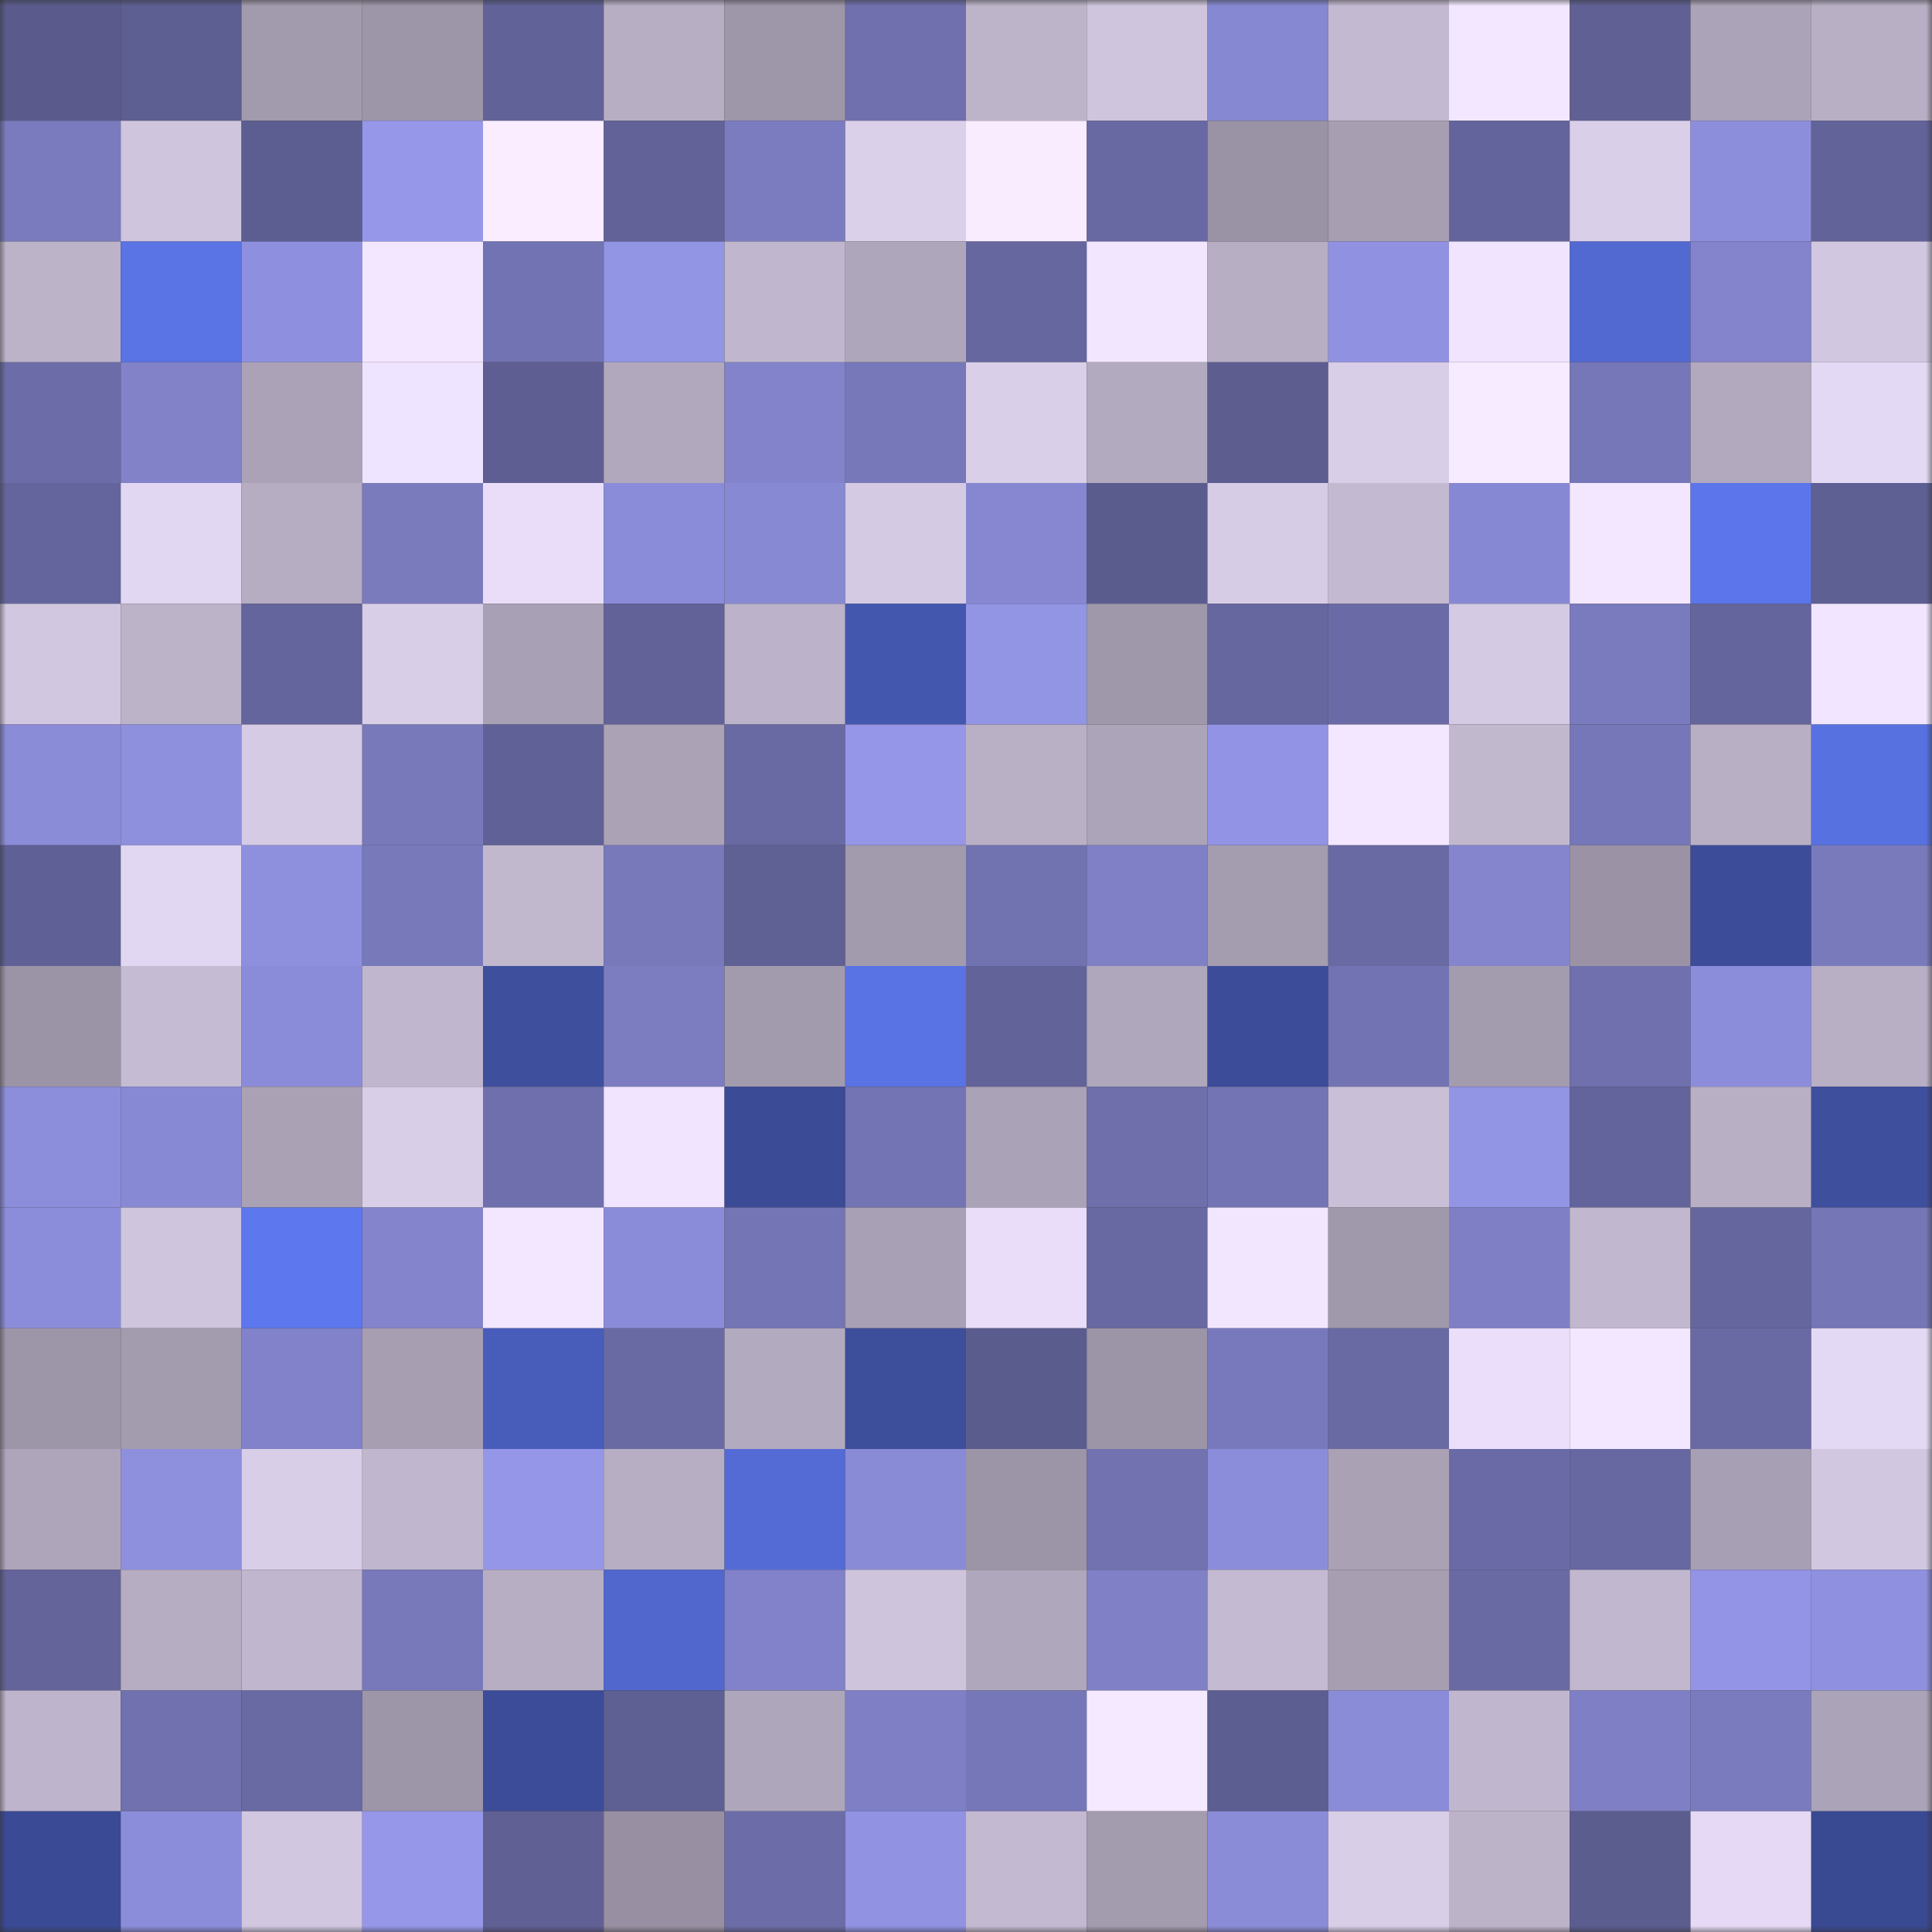 <svg viewBox="0 0 160 160" fill="none" role="img" xmlns="http://www.w3.org/2000/svg" width="240" height="240" name="ethereum%2C0x03248eccd36fe99607e6914372226f2ec7d6ac70"><rect x="0" y="0" width="160" height="160" fill="#333333" stroke="none"/><mask id="845383757" mask-type="alpha" maskUnits="userSpaceOnUse" x="0" y="0" width="160" height="160"><rect width="160" height="160" fill="#FFFFFF"></rect></mask><g mask="url(#845383757)"><rect x="0" y="0" width="10" height="10" fill="#5a5b8c"></rect><rect x="10" y="0" width="10" height="10" fill="#5d5e91"></rect><rect x="20" y="0" width="10" height="10" fill="#a29aad"></rect><rect x="30" y="0" width="10" height="10" fill="#9d95a8"></rect><rect x="40" y="0" width="10" height="10" fill="#616297"></rect><rect x="50" y="0" width="10" height="10" fill="#b7aec4"></rect><rect x="60" y="0" width="10" height="10" fill="#9e96a9"></rect><rect x="70" y="0" width="10" height="10" fill="#6f70ad"></rect><rect x="80" y="0" width="10" height="10" fill="#bdb4ca"></rect><rect x="90" y="0" width="10" height="10" fill="#cfc5dd"></rect><rect x="100" y="0" width="10" height="10" fill="#8688d2"></rect><rect x="110" y="0" width="10" height="10" fill="#c3b9d1"></rect><rect x="120" y="0" width="10" height="10" fill="#f3e7ff"></rect><rect x="130" y="0" width="10" height="10" fill="#606095"></rect><rect x="140" y="0" width="10" height="10" fill="#aba3b7"></rect><rect x="150" y="0" width="10" height="10" fill="#b8afc5"></rect><rect x="0" y="10" width="10" height="10" fill="#7a7bbe"></rect><rect x="10" y="10" width="10" height="10" fill="#cfc5dd"></rect><rect x="20" y="10" width="10" height="10" fill="#5c5d90"></rect><rect x="30" y="10" width="10" height="10" fill="#9697e9"></rect><rect x="40" y="10" width="10" height="10" fill="#faedff"></rect><rect x="50" y="10" width="10" height="10" fill="#626298"></rect><rect x="60" y="10" width="10" height="10" fill="#7b7cc0"></rect><rect x="70" y="10" width="10" height="10" fill="#dbd0ea"></rect><rect x="80" y="10" width="10" height="10" fill="#f9ecff"></rect><rect x="90" y="10" width="10" height="10" fill="#6869a2"></rect><rect x="100" y="10" width="10" height="10" fill="#9a92a5"></rect><rect x="110" y="10" width="10" height="10" fill="#a79eb2"></rect><rect x="120" y="10" width="10" height="10" fill="#63649b"></rect><rect x="130" y="10" width="10" height="10" fill="#dacfe9"></rect><rect x="140" y="10" width="10" height="10" fill="#8d8edb"></rect><rect x="150" y="10" width="10" height="10" fill="#626399"></rect><rect x="0" y="20" width="10" height="10" fill="#bcb3c9"></rect><rect x="10" y="20" width="10" height="10" fill="#5a73e5"></rect><rect x="20" y="20" width="10" height="10" fill="#8e8fde"></rect><rect x="30" y="20" width="10" height="10" fill="#f3e7ff"></rect><rect x="40" y="20" width="10" height="10" fill="#7273b2"></rect><rect x="50" y="20" width="10" height="10" fill="#9294e4"></rect><rect x="60" y="20" width="10" height="10" fill="#c0b7ce"></rect><rect x="70" y="20" width="10" height="10" fill="#aea6bb"></rect><rect x="80" y="20" width="10" height="10" fill="#66679f"></rect><rect x="90" y="20" width="10" height="10" fill="#f2e6ff"></rect><rect x="100" y="20" width="10" height="10" fill="#b7aec4"></rect><rect x="110" y="20" width="10" height="10" fill="#9091e1"></rect><rect x="120" y="20" width="10" height="10" fill="#f0e4ff"></rect><rect x="130" y="20" width="10" height="10" fill="#5269d1"></rect><rect x="140" y="20" width="10" height="10" fill="#8384cc"></rect><rect x="150" y="20" width="10" height="10" fill="#d1c7e0"></rect><rect x="0" y="30" width="10" height="10" fill="#6c6da8"></rect><rect x="10" y="30" width="10" height="10" fill="#8182c8"></rect><rect x="20" y="30" width="10" height="10" fill="#aba2b7"></rect><rect x="30" y="30" width="10" height="10" fill="#efe4ff"></rect><rect x="40" y="30" width="10" height="10" fill="#5e5e92"></rect><rect x="50" y="30" width="10" height="10" fill="#b1a8bd"></rect><rect x="60" y="30" width="10" height="10" fill="#8283cb"></rect><rect x="70" y="30" width="10" height="10" fill="#7778b9"></rect><rect x="80" y="30" width="10" height="10" fill="#dacfe9"></rect><rect x="90" y="30" width="10" height="10" fill="#b2aabf"></rect><rect x="100" y="30" width="10" height="10" fill="#5d5d90"></rect><rect x="110" y="30" width="10" height="10" fill="#d9cee8"></rect><rect x="120" y="30" width="10" height="10" fill="#f7ebff"></rect><rect x="130" y="30" width="10" height="10" fill="#7677b8"></rect><rect x="140" y="30" width="10" height="10" fill="#b2a9be"></rect><rect x="150" y="30" width="10" height="10" fill="#e4d9f4"></rect><rect x="0" y="40" width="10" height="10" fill="#64659c"></rect><rect x="10" y="40" width="10" height="10" fill="#e2d7f2"></rect><rect x="20" y="40" width="10" height="10" fill="#b6adc3"></rect><rect x="30" y="40" width="10" height="10" fill="#7a7bbd"></rect><rect x="40" y="40" width="10" height="10" fill="#e9ddf9"></rect><rect x="50" y="40" width="10" height="10" fill="#8b8cd9"></rect><rect x="60" y="40" width="10" height="10" fill="#8889d3"></rect><rect x="70" y="40" width="10" height="10" fill="#d4cae3"></rect><rect x="80" y="40" width="10" height="10" fill="#8687d0"></rect><rect x="90" y="40" width="10" height="10" fill="#5b5c8e"></rect><rect x="100" y="40" width="10" height="10" fill="#d7cce6"></rect><rect x="110" y="40" width="10" height="10" fill="#c3b9d1"></rect><rect x="120" y="40" width="10" height="10" fill="#8788d3"></rect><rect x="130" y="40" width="10" height="10" fill="#f3e7ff"></rect><rect x="140" y="40" width="10" height="10" fill="#5c75ea"></rect><rect x="150" y="40" width="10" height="10" fill="#5e5f93"></rect><rect x="0" y="50" width="10" height="10" fill="#d2c7e0"></rect><rect x="10" y="50" width="10" height="10" fill="#bcb3c9"></rect><rect x="20" y="50" width="10" height="10" fill="#64659c"></rect><rect x="30" y="50" width="10" height="10" fill="#d9cee8"></rect><rect x="40" y="50" width="10" height="10" fill="#a8a0b4"></rect><rect x="50" y="50" width="10" height="10" fill="#626298"></rect><rect x="60" y="50" width="10" height="10" fill="#bcb2c9"></rect><rect x="70" y="50" width="10" height="10" fill="#4457ae"></rect><rect x="80" y="50" width="10" height="10" fill="#9294e4"></rect><rect x="90" y="50" width="10" height="10" fill="#9f98aa"></rect><rect x="100" y="50" width="10" height="10" fill="#66679f"></rect><rect x="110" y="50" width="10" height="10" fill="#6a6ba6"></rect><rect x="120" y="50" width="10" height="10" fill="#d4cae3"></rect><rect x="130" y="50" width="10" height="10" fill="#7a7bbe"></rect><rect x="140" y="50" width="10" height="10" fill="#65659d"></rect><rect x="150" y="50" width="10" height="10" fill="#f1e5ff"></rect><rect x="0" y="60" width="10" height="10" fill="#8b8cd8"></rect><rect x="10" y="60" width="10" height="10" fill="#8e8fdd"></rect><rect x="20" y="60" width="10" height="10" fill="#d6cbe5"></rect><rect x="30" y="60" width="10" height="10" fill="#7879ba"></rect><rect x="40" y="60" width="10" height="10" fill="#606196"></rect><rect x="50" y="60" width="10" height="10" fill="#aba2b6"></rect><rect x="60" y="60" width="10" height="10" fill="#6969a3"></rect><rect x="70" y="60" width="10" height="10" fill="#9596e8"></rect><rect x="80" y="60" width="10" height="10" fill="#b9b0c6"></rect><rect x="90" y="60" width="10" height="10" fill="#aca4b8"></rect><rect x="100" y="60" width="10" height="10" fill="#9293e4"></rect><rect x="110" y="60" width="10" height="10" fill="#f3e7ff"></rect><rect x="120" y="60" width="10" height="10" fill="#c1b8ce"></rect><rect x="130" y="60" width="10" height="10" fill="#7677b8"></rect><rect x="140" y="60" width="10" height="10" fill="#b8afc5"></rect><rect x="150" y="60" width="10" height="10" fill="#5871e1"></rect><rect x="0" y="70" width="10" height="10" fill="#5f6095"></rect><rect x="10" y="70" width="10" height="10" fill="#e2d7f2"></rect><rect x="20" y="70" width="10" height="10" fill="#8e8fdd"></rect><rect x="30" y="70" width="10" height="10" fill="#7879ba"></rect><rect x="40" y="70" width="10" height="10" fill="#c1b8ce"></rect><rect x="50" y="70" width="10" height="10" fill="#7879bb"></rect><rect x="60" y="70" width="10" height="10" fill="#5f6094"></rect><rect x="70" y="70" width="10" height="10" fill="#a29aad"></rect><rect x="80" y="70" width="10" height="10" fill="#7172b0"></rect><rect x="90" y="70" width="10" height="10" fill="#7f80c5"></rect><rect x="100" y="70" width="10" height="10" fill="#a49caf"></rect><rect x="110" y="70" width="10" height="10" fill="#6969a3"></rect><rect x="120" y="70" width="10" height="10" fill="#8485cd"></rect><rect x="130" y="70" width="10" height="10" fill="#9b93a5"></rect><rect x="140" y="70" width="10" height="10" fill="#3c4c98"></rect><rect x="150" y="70" width="10" height="10" fill="#797abc"></rect><rect x="0" y="80" width="10" height="10" fill="#9b93a6"></rect><rect x="10" y="80" width="10" height="10" fill="#c5bcd3"></rect><rect x="20" y="80" width="10" height="10" fill="#8b8cd9"></rect><rect x="30" y="80" width="10" height="10" fill="#c0b6cd"></rect><rect x="40" y="80" width="10" height="10" fill="#3e4f9d"></rect><rect x="50" y="80" width="10" height="10" fill="#7c7dc1"></rect><rect x="60" y="80" width="10" height="10" fill="#a29aad"></rect><rect x="70" y="80" width="10" height="10" fill="#5972e4"></rect><rect x="80" y="80" width="10" height="10" fill="#626399"></rect><rect x="90" y="80" width="10" height="10" fill="#afa7bb"></rect><rect x="100" y="80" width="10" height="10" fill="#3c4c98"></rect><rect x="110" y="80" width="10" height="10" fill="#7273b2"></rect><rect x="120" y="80" width="10" height="10" fill="#a39bae"></rect><rect x="130" y="80" width="10" height="10" fill="#6f70ad"></rect><rect x="140" y="80" width="10" height="10" fill="#8c8dda"></rect><rect x="150" y="80" width="10" height="10" fill="#b8afc5"></rect><rect x="0" y="90" width="10" height="10" fill="#8d8edb"></rect><rect x="10" y="90" width="10" height="10" fill="#8889d4"></rect><rect x="20" y="90" width="10" height="10" fill="#aaa1b5"></rect><rect x="30" y="90" width="10" height="10" fill="#d9cee8"></rect><rect x="40" y="90" width="10" height="10" fill="#6e6fac"></rect><rect x="50" y="90" width="10" height="10" fill="#f0e4ff"></rect><rect x="60" y="90" width="10" height="10" fill="#3b4b96"></rect><rect x="70" y="90" width="10" height="10" fill="#7374b3"></rect><rect x="80" y="90" width="10" height="10" fill="#aaa2b6"></rect><rect x="90" y="90" width="10" height="10" fill="#6e6fab"></rect><rect x="100" y="90" width="10" height="10" fill="#7374b3"></rect><rect x="110" y="90" width="10" height="10" fill="#c9bfd7"></rect><rect x="120" y="90" width="10" height="10" fill="#9294e4"></rect><rect x="130" y="90" width="10" height="10" fill="#63649b"></rect><rect x="140" y="90" width="10" height="10" fill="#b8afc5"></rect><rect x="150" y="90" width="10" height="10" fill="#3e4f9e"></rect><rect x="0" y="100" width="10" height="10" fill="#8c8dda"></rect><rect x="10" y="100" width="10" height="10" fill="#cfc5dd"></rect><rect x="20" y="100" width="10" height="10" fill="#5d77ee"></rect><rect x="30" y="100" width="10" height="10" fill="#8384cc"></rect><rect x="40" y="100" width="10" height="10" fill="#f3e7ff"></rect><rect x="50" y="100" width="10" height="10" fill="#8b8cd9"></rect><rect x="60" y="100" width="10" height="10" fill="#7475b5"></rect><rect x="70" y="100" width="10" height="10" fill="#a8a0b4"></rect><rect x="80" y="100" width="10" height="10" fill="#e9ddf9"></rect><rect x="90" y="100" width="10" height="10" fill="#6869a2"></rect><rect x="100" y="100" width="10" height="10" fill="#f2e6ff"></rect><rect x="110" y="100" width="10" height="10" fill="#a098ab"></rect><rect x="120" y="100" width="10" height="10" fill="#7e7fc5"></rect><rect x="130" y="100" width="10" height="10" fill="#c1b7ce"></rect><rect x="140" y="100" width="10" height="10" fill="#66669e"></rect><rect x="150" y="100" width="10" height="10" fill="#7576b6"></rect><rect x="0" y="110" width="10" height="10" fill="#9d95a8"></rect><rect x="10" y="110" width="10" height="10" fill="#a39bae"></rect><rect x="20" y="110" width="10" height="10" fill="#8182c9"></rect><rect x="30" y="110" width="10" height="10" fill="#a79eb2"></rect><rect x="40" y="110" width="10" height="10" fill="#485cb9"></rect><rect x="50" y="110" width="10" height="10" fill="#696aa4"></rect><rect x="60" y="110" width="10" height="10" fill="#b2aabf"></rect><rect x="70" y="110" width="10" height="10" fill="#3d4e9b"></rect><rect x="80" y="110" width="10" height="10" fill="#5b5c8e"></rect><rect x="90" y="110" width="10" height="10" fill="#9c95a7"></rect><rect x="100" y="110" width="10" height="10" fill="#7879bc"></rect><rect x="110" y="110" width="10" height="10" fill="#6969a3"></rect><rect x="120" y="110" width="10" height="10" fill="#eadefa"></rect><rect x="130" y="110" width="10" height="10" fill="#f3e7ff"></rect><rect x="140" y="110" width="10" height="10" fill="#696aa4"></rect><rect x="150" y="110" width="10" height="10" fill="#e4d9f4"></rect><rect x="0" y="120" width="10" height="10" fill="#aea5ba"></rect><rect x="10" y="120" width="10" height="10" fill="#8e8fdd"></rect><rect x="20" y="120" width="10" height="10" fill="#d9cee8"></rect><rect x="30" y="120" width="10" height="10" fill="#c0b6cd"></rect><rect x="40" y="120" width="10" height="10" fill="#9596e8"></rect><rect x="50" y="120" width="10" height="10" fill="#b7aec4"></rect><rect x="60" y="120" width="10" height="10" fill="#546bd6"></rect><rect x="70" y="120" width="10" height="10" fill="#8a8bd6"></rect><rect x="80" y="120" width="10" height="10" fill="#9c95a7"></rect><rect x="90" y="120" width="10" height="10" fill="#7272b1"></rect><rect x="100" y="120" width="10" height="10" fill="#8c8dda"></rect><rect x="110" y="120" width="10" height="10" fill="#aaa1b5"></rect><rect x="120" y="120" width="10" height="10" fill="#6a6ba6"></rect><rect x="130" y="120" width="10" height="10" fill="#6768a1"></rect><rect x="140" y="120" width="10" height="10" fill="#a79fb3"></rect><rect x="150" y="120" width="10" height="10" fill="#d1c7e0"></rect><rect x="0" y="130" width="10" height="10" fill="#64649b"></rect><rect x="10" y="130" width="10" height="10" fill="#b6adc2"></rect><rect x="20" y="130" width="10" height="10" fill="#c0b7ce"></rect><rect x="30" y="130" width="10" height="10" fill="#7879ba"></rect><rect x="40" y="130" width="10" height="10" fill="#b7aec4"></rect><rect x="50" y="130" width="10" height="10" fill="#5167ce"></rect><rect x="60" y="130" width="10" height="10" fill="#8182c9"></rect><rect x="70" y="130" width="10" height="10" fill="#cec4dc"></rect><rect x="80" y="130" width="10" height="10" fill="#afa7bb"></rect><rect x="90" y="130" width="10" height="10" fill="#7f80c5"></rect><rect x="100" y="130" width="10" height="10" fill="#c4bad1"></rect><rect x="110" y="130" width="10" height="10" fill="#a79eb2"></rect><rect x="120" y="130" width="10" height="10" fill="#696aa4"></rect><rect x="130" y="130" width="10" height="10" fill="#c1b7ce"></rect><rect x="140" y="130" width="10" height="10" fill="#9394e5"></rect><rect x="150" y="130" width="10" height="10" fill="#8f90df"></rect><rect x="0" y="140" width="10" height="10" fill="#beb4cb"></rect><rect x="10" y="140" width="10" height="10" fill="#7071ae"></rect><rect x="20" y="140" width="10" height="10" fill="#6969a3"></rect><rect x="30" y="140" width="10" height="10" fill="#9d95a8"></rect><rect x="40" y="140" width="10" height="10" fill="#3c4c99"></rect><rect x="50" y="140" width="10" height="10" fill="#5e5f92"></rect><rect x="60" y="140" width="10" height="10" fill="#aea6bb"></rect><rect x="70" y="140" width="10" height="10" fill="#7e7fc5"></rect><rect x="80" y="140" width="10" height="10" fill="#7677b8"></rect><rect x="90" y="140" width="10" height="10" fill="#f5e9ff"></rect><rect x="100" y="140" width="10" height="10" fill="#5c5d90"></rect><rect x="110" y="140" width="10" height="10" fill="#8a8cd8"></rect><rect x="120" y="140" width="10" height="10" fill="#c0b7ce"></rect><rect x="130" y="140" width="10" height="10" fill="#7e7fc4"></rect><rect x="140" y="140" width="10" height="10" fill="#7a7bbe"></rect><rect x="150" y="140" width="10" height="10" fill="#aba3b7"></rect><rect x="0" y="150" width="10" height="10" fill="#3a4a94"></rect><rect x="10" y="150" width="10" height="10" fill="#8c8dda"></rect><rect x="20" y="150" width="10" height="10" fill="#d1c7e0"></rect><rect x="30" y="150" width="10" height="10" fill="#9697e9"></rect><rect x="40" y="150" width="10" height="10" fill="#606095"></rect><rect x="50" y="150" width="10" height="10" fill="#9890a2"></rect><rect x="60" y="150" width="10" height="10" fill="#6c6da8"></rect><rect x="70" y="150" width="10" height="10" fill="#9192e2"></rect><rect x="80" y="150" width="10" height="10" fill="#c3b9d1"></rect><rect x="90" y="150" width="10" height="10" fill="#a39bae"></rect><rect x="100" y="150" width="10" height="10" fill="#8b8cd8"></rect><rect x="110" y="150" width="10" height="10" fill="#d9cee8"></rect><rect x="120" y="150" width="10" height="10" fill="#bcb3c9"></rect><rect x="130" y="150" width="10" height="10" fill="#5c5d8f"></rect><rect x="140" y="150" width="10" height="10" fill="#e5d9f5"></rect><rect x="150" y="150" width="10" height="10" fill="#394992"></rect></g></svg>